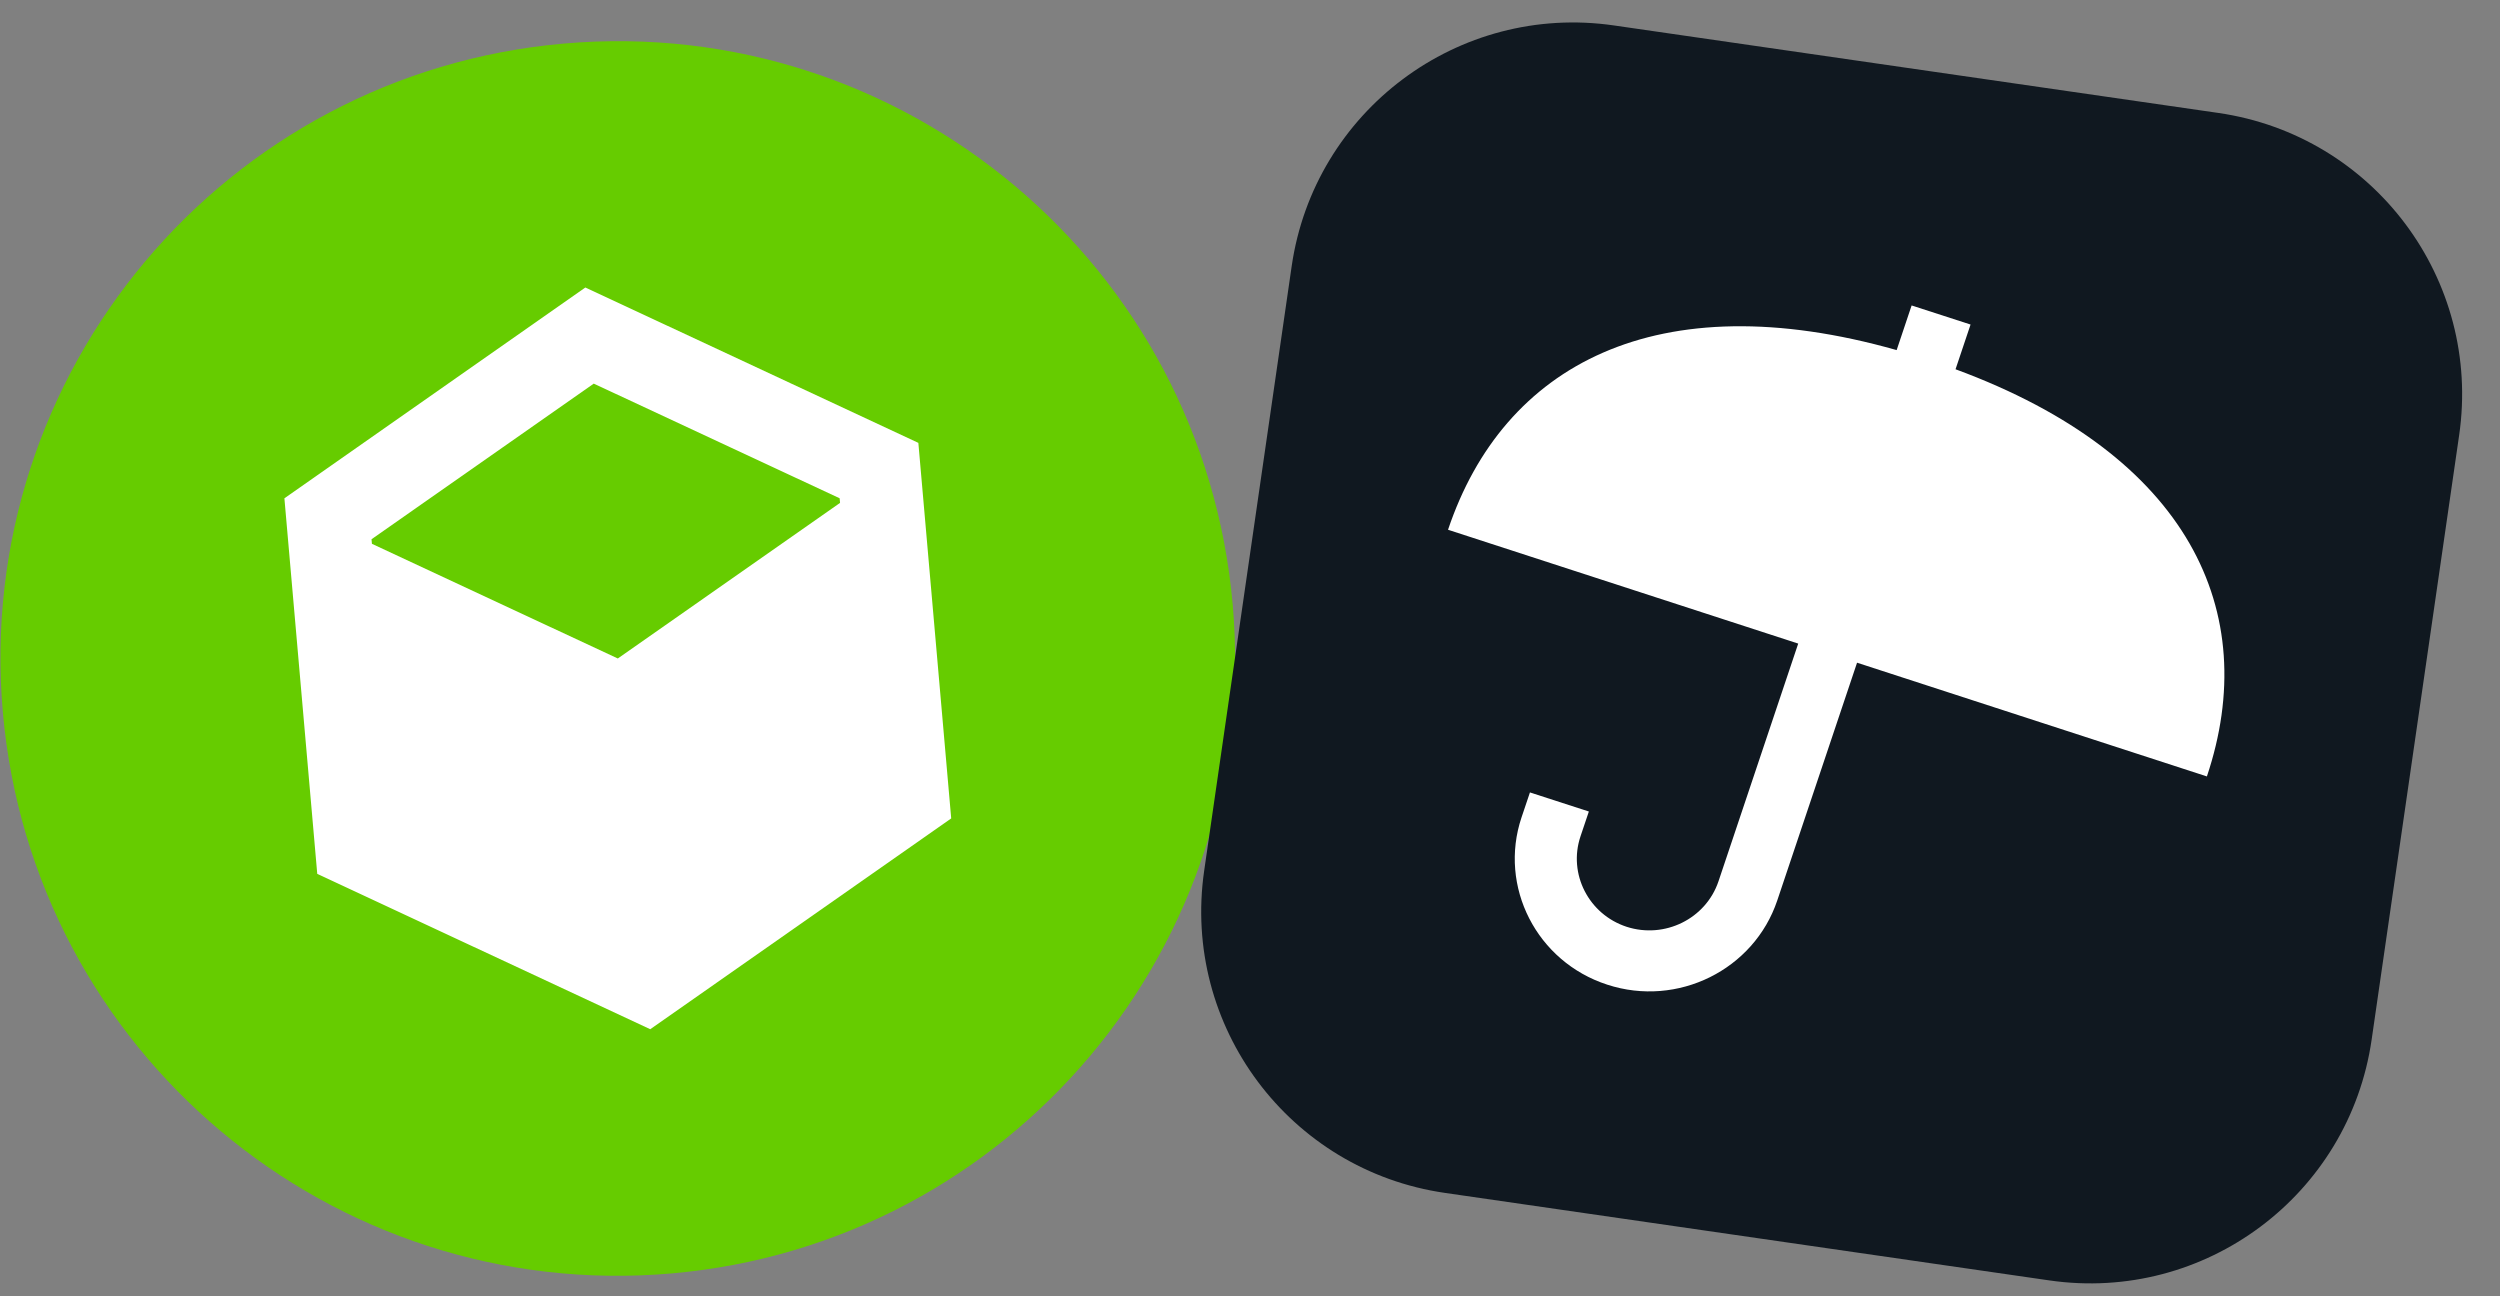 <svg width="162" height="84" fill="none" xmlns="http://www.w3.org/2000/svg"><rect width="100%" height="100%" fill="#808080" stroke="none"/><g clip-path="url(#clip0_10724_91175)"><g clip-path="url(#clip1_10724_91175)"><path d="M43.52 82.518c22.006-1.925 38.285-21.328 36.36-43.334C77.956 17.177 58.554.897 36.547 2.822 14.54 4.748-1.74 24.15.185 46.156 2.111 68.164 21.512 84.443 43.52 82.518z" fill="#6C0"/><path d="M59.535 28.993l-.026-.295L37.93 18.63 18.429 32.29l.026.297 2.103 24.04 21.578 10.067 19.502-13.661-2.103-24.04zm-35.46 5.95l14.4-10.084 15.934 7.43.026.297L40.034 42.67l-15.933-7.43-.026-.296z" fill="#fff"/></g><path d="M159.353 28.199l-5.671 39.172c-1.459 10.072-10.807 17.059-20.88 15.6L93.631 77.3c-10.073-1.46-17.06-10.807-15.6-20.88l5.67-39.172C85.161 7.176 94.51.19 104.581 1.648l39.172 5.671c10.083 1.462 17.059 10.808 15.6 20.88z" fill="#101820"/><path fill-rule="evenodd" clip-rule="evenodd" d="M98.597 52.96c-1.508 4.494.98 9.362 5.553 10.846 4.564 1.493 9.509-.965 11.017-5.458l5.17-15.405 22.67 7.37c3.575-10.672-1.155-20.807-16.288-26.385l.973-2.898-3.819-1.237-.97 2.893c-15.549-4.407-25.486.962-29.071 11.642l22.692 7.376-5.167 15.407c-.819 2.426-3.486 3.742-5.951 2.945-2.464-.807-3.802-3.432-2.991-5.858l.543-1.612-3.818-1.237-.543 1.612z" fill="#fff"/></g><defs><clipPath id="clip0_10724_91175"><path fill="#fff" d="M0 0h162v84H0z"/></clipPath><clipPath id="clip1_10724_91175"><path fill="#fff" transform="rotate(-5 70.595 40.954)" d="M0 0h80v80H0z"/></clipPath></defs></svg>